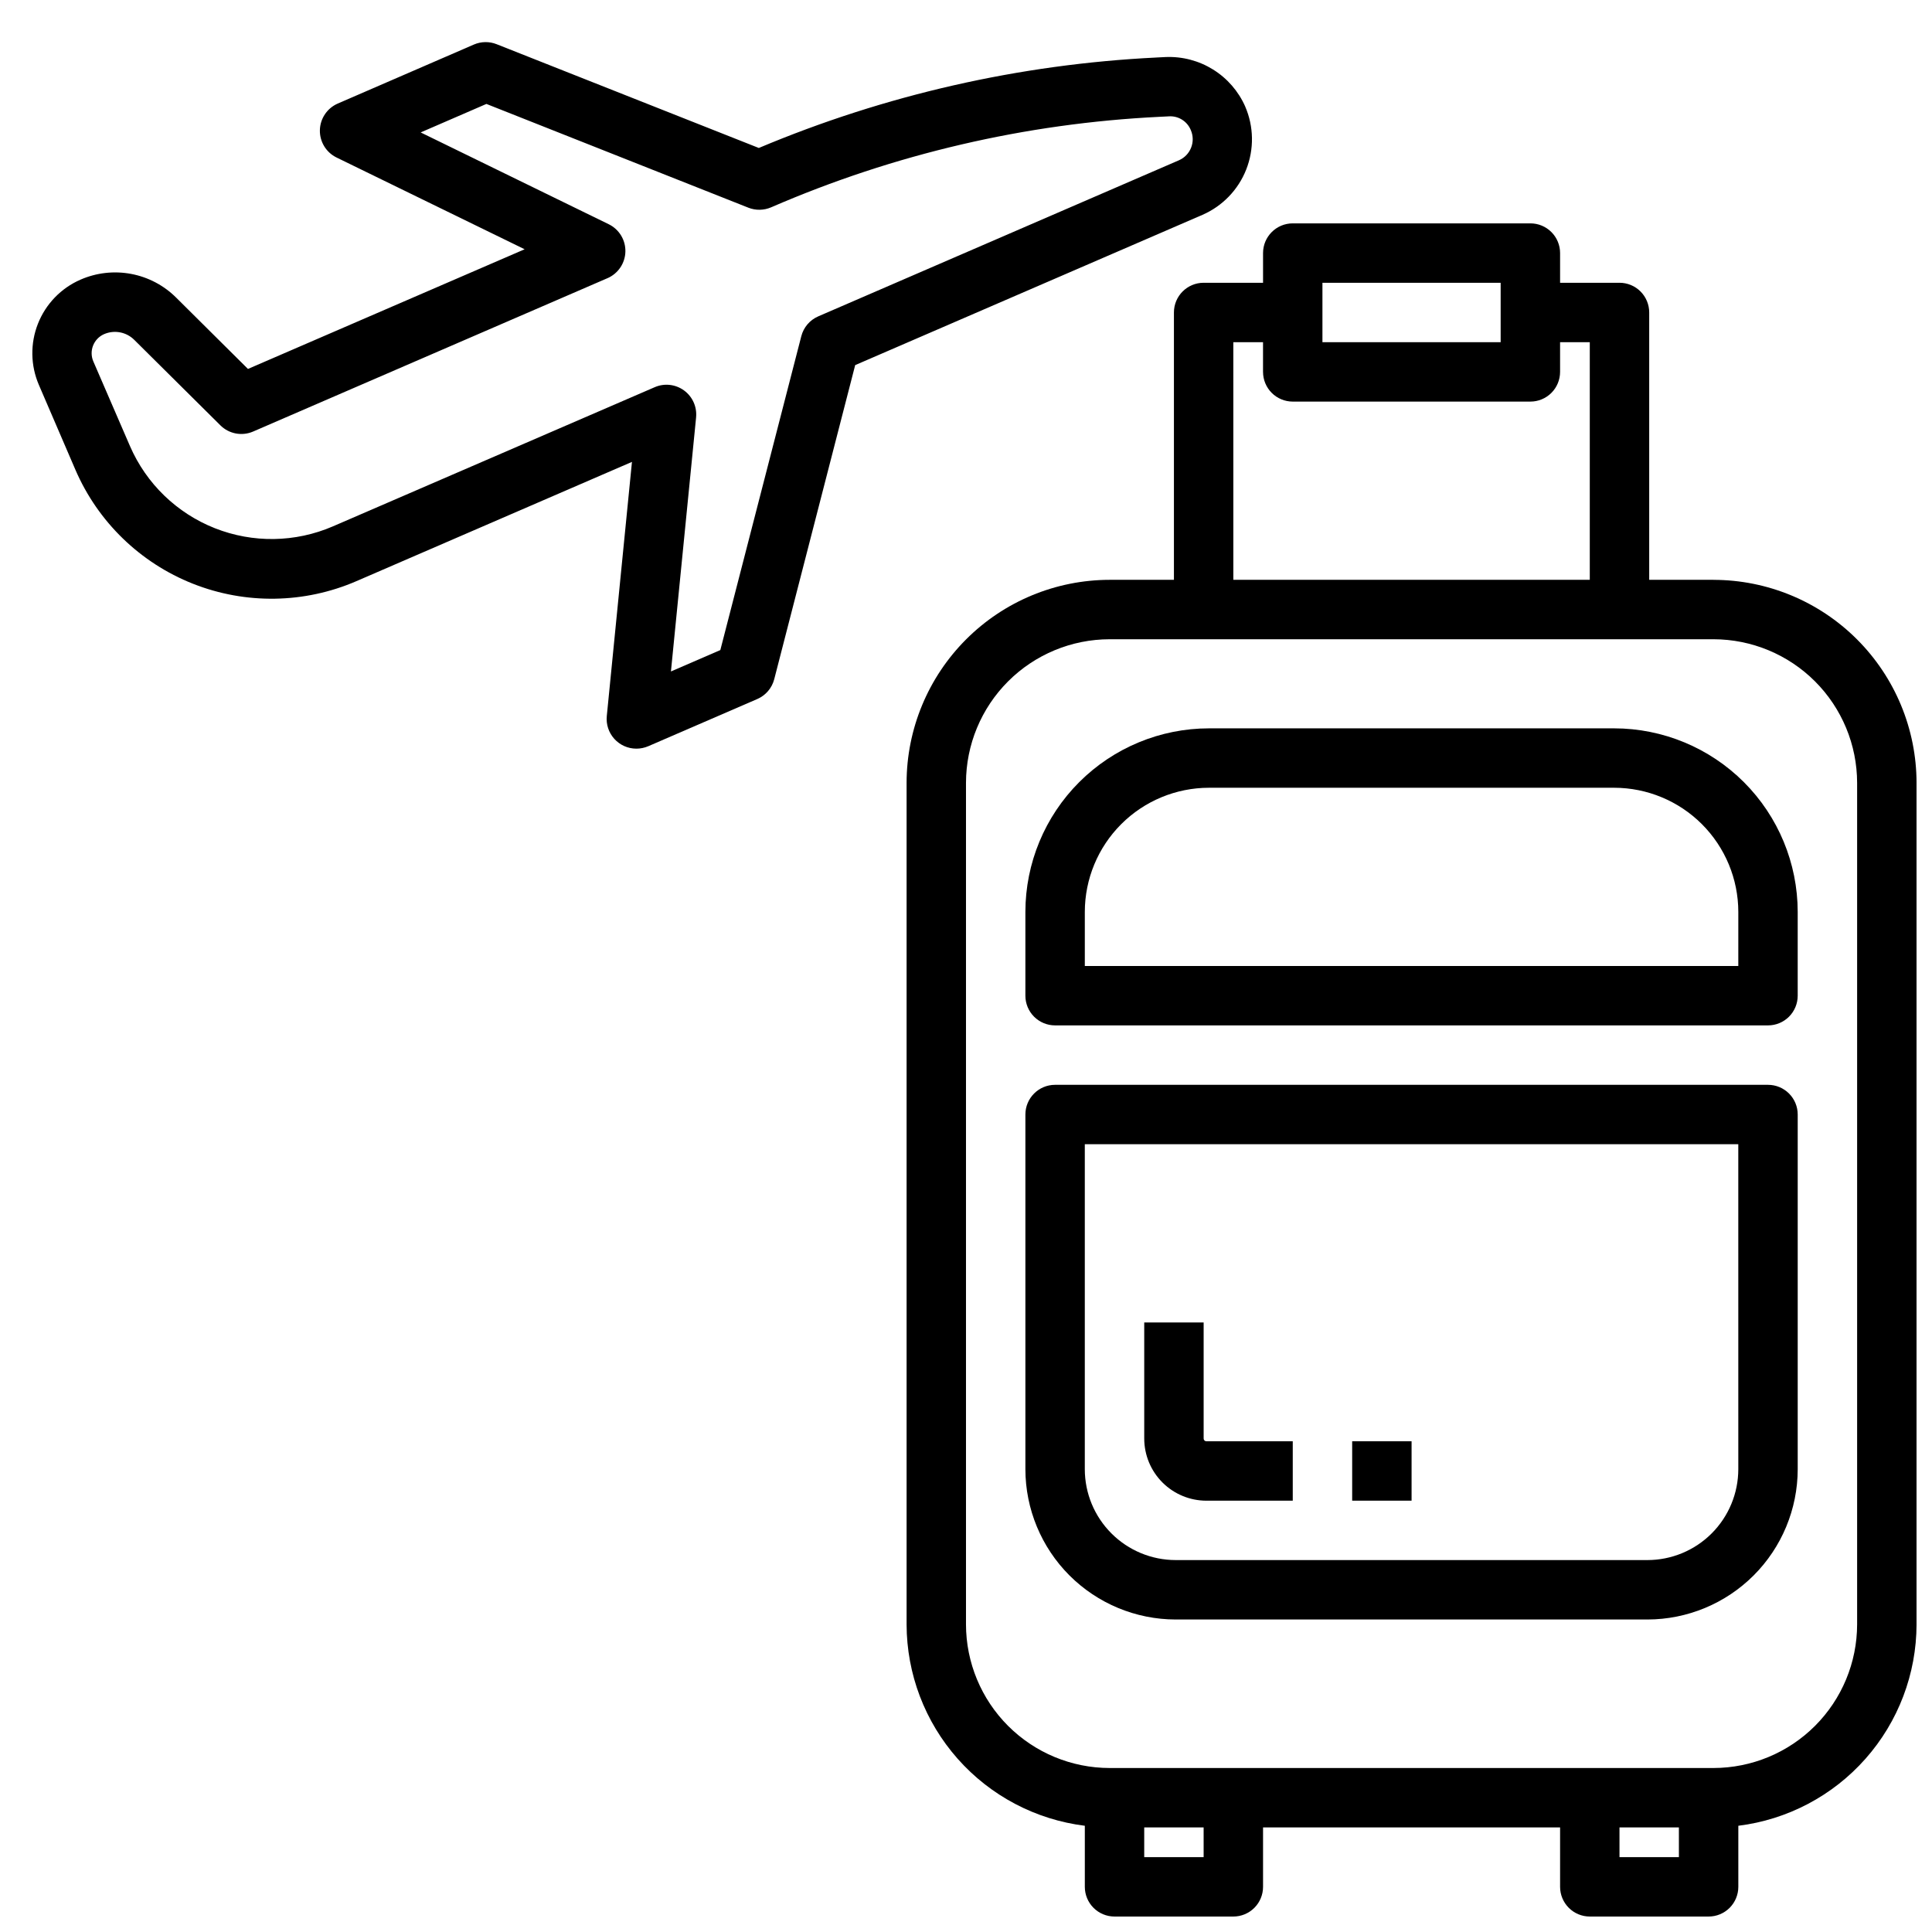 <?xml version="1.0" encoding="UTF-8"?>
<!-- Uploaded to: SVG Repo, www.svgrepo.com, Generator: SVG Repo Mixer Tools -->
<svg width="800px" height="800px" version="1.1" viewBox="144 144 512 512" xmlns="http://www.w3.org/2000/svg">
 <defs>
  <clipPath id="a">
   <path d="m384 203h267.9v448.9h-267.9z"/>
  </clipPath>
 </defs>
 <path d="m474 172.24c-1.789-4.051-4.754-7.469-8.516-9.812-3.758-2.34-8.133-3.492-12.559-3.312l-2.488 0.125v0.004c-36.242 1.777-71.891 9.891-105.34 23.969l-69.477-27.496c-1.941-0.773-4.113-0.742-6.031 0.086l-36.078 15.641c-2.816 1.223-4.668 3.973-4.738 7.047-0.066 3.07 1.656 5.902 4.418 7.25l49.844 24.316-73.32 31.715-19.02-18.891c-3.258-3.25-7.422-5.441-11.945-6.293-4.523-0.848-9.199-0.32-13.418 1.523-5.156 2.246-9.211 6.445-11.277 11.68-2.066 5.231-1.973 11.07 0.258 16.234l9.691 22.512c5.965 13.781 17.16 24.629 31.121 30.156 13.965 5.527 29.551 5.281 43.332-0.684l73.02-31.605-6.668 67.336c-0.223 2.215 0.504 4.418 1.996 6.07 1.492 1.648 3.613 2.59 5.84 2.59 1.082 0 2.152-0.219 3.148-0.645l28.898-12.508c2.227-0.965 3.887-2.906 4.492-5.262l21.453-83.23 92.039-39.824c5.297-2.312 9.465-6.629 11.586-12.008 2.121-5.379 2.027-11.379-0.266-16.684zm-17.578 14.238-95.574 41.359c-2.231 0.965-3.891 2.906-4.496 5.262l-21.457 83.176-13.09 5.668 6.668-67.336-0.004-0.004c0.273-2.773-0.941-5.488-3.191-7.129-2.254-1.645-5.207-1.977-7.766-0.867l-85.293 36.887c-9.949 4.297-21.199 4.473-31.277 0.488s-18.168-11.805-22.488-21.742l-9.723-22.469c-1.191-2.777 0.078-6 2.848-7.219 2.731-1.184 5.902-0.582 8.008 1.52l22.828 22.656c2.281 2.262 5.711 2.91 8.66 1.637l93.914-40.645v0.004c2.82-1.223 4.676-3.973 4.746-7.051 0.07-3.074-1.66-5.906-4.426-7.254l-49.828-24.324 17.422-7.551 69.422 27.496v0.004c1.941 0.758 4.106 0.727 6.023-0.098 32.566-14.125 67.422-22.25 102.88-23.984l2.481-0.125c2.543-0.188 4.914 1.289 5.871 3.652 1.332 3.078-0.078 6.652-3.156 7.988z"/>
 <g clip-path="url(#a)">
  <path d="m598.1 297.66h-17.043v-70.852c0-2.086-0.828-4.09-2.305-5.566-1.477-1.477-3.481-2.305-5.566-2.305h-15.746v-7.871c0-2.09-0.828-4.09-2.305-5.566-1.477-1.477-3.477-2.305-5.566-2.305h-62.977c-4.348 0-7.871 3.523-7.871 7.871v7.871h-15.742c-4.348 0-7.875 3.523-7.875 7.871v70.848l-17.043 0.004c-14.266 0.016-27.941 5.688-38.027 15.777-10.086 10.086-15.762 23.762-15.777 38.027v223.02-0.004c0.023 13.121 4.836 25.785 13.531 35.609 8.695 9.828 20.68 16.141 33.703 17.758v16.184c0 2.086 0.828 4.09 2.305 5.566 1.477 1.477 3.477 2.305 5.566 2.305h31.488c2.086 0 4.09-0.828 5.566-2.305 1.477-1.477 2.305-3.481 2.305-5.566v-15.742h78.719v15.742c0 2.086 0.832 4.09 2.309 5.566 1.477 1.477 3.477 2.305 5.566 2.305h31.488c2.086 0 4.09-0.828 5.566-2.305 1.473-1.477 2.305-3.481 2.305-5.566v-16.184c13.02-1.617 25.004-7.93 33.699-17.758 8.699-9.824 13.508-22.488 13.531-35.609v-223.01c-0.016-14.266-5.691-27.941-15.777-38.027-10.086-10.09-23.762-15.762-38.027-15.777zm-103.64-78.723h47.23v15.742l-47.23 0.004zm-23.617 15.742h7.871v7.871l0.004 0.004c0 2.086 0.828 4.09 2.305 5.566 1.477 1.477 3.481 2.305 5.566 2.305h62.977c2.09 0 4.09-0.828 5.566-2.305 1.477-1.477 2.305-3.481 2.305-5.566v-7.871h7.871v62.977h-94.461zm-7.867 401.48h-15.746v-7.871h15.742zm125.95 0h-15.746v-7.871h15.742zm47.23-61.676v-0.004c-0.012 10.094-4.027 19.766-11.164 26.902-7.133 7.133-16.809 11.148-26.898 11.16h-160.04c-10.09-0.012-19.762-4.027-26.898-11.16-7.137-7.137-11.148-16.809-11.16-26.902v-223.01c0.012-10.094 4.023-19.766 11.16-26.902 7.137-7.133 16.809-11.148 26.898-11.16h160.04c10.09 0.012 19.766 4.027 26.898 11.16 7.137 7.137 11.152 16.809 11.164 26.902z"/>
 </g>
 <path d="m571.77 337.02h-107.39c-12.895 0.012-25.262 5.141-34.379 14.258-9.121 9.121-14.25 21.484-14.262 34.383v22.207c0 2.086 0.828 4.09 2.305 5.566s3.481 2.305 5.566 2.305h188.93c2.09 0 4.09-0.828 5.566-2.305s2.305-3.481 2.305-5.566v-22.207c-0.012-12.898-5.141-25.262-14.258-34.383-9.121-9.117-21.484-14.246-34.383-14.258zm32.898 62.977h-173.18v-14.336c0.008-8.723 3.477-17.082 9.645-23.25 6.168-6.168 14.531-9.637 23.25-9.648h107.39c8.723 0.012 17.082 3.481 23.25 9.648 6.168 6.168 9.637 14.527 9.648 23.25z"/>
 <path d="m612.54 431.49h-188.93c-4.348 0-7.871 3.523-7.871 7.871v93.992c0.012 10.559 4.215 20.684 11.68 28.152 7.469 7.465 17.594 11.668 28.152 11.68h125.01c10.562-0.012 20.684-4.215 28.152-11.68 7.469-7.469 11.668-17.594 11.68-28.152v-93.992c0-2.09-0.828-4.09-2.305-5.566-1.477-1.477-3.477-2.305-5.566-2.305zm-7.871 101.86c-0.008 6.387-2.547 12.508-7.062 17.023-4.516 4.519-10.641 7.059-17.027 7.062h-125.01c-6.387-0.004-12.508-2.543-17.023-7.062-4.519-4.516-7.059-10.637-7.062-17.023v-86.121h173.18z"/>
 <path d="m463.71 541.7h22.883v-15.746h-22.883c-0.195 0-0.379-0.074-0.52-0.211-0.137-0.141-0.211-0.324-0.211-0.52v-30.758h-15.746v30.758c0.004 4.371 1.738 8.559 4.828 11.648 3.09 3.09 7.277 4.824 11.648 4.828z"/>
 <path d="m502.34 525.95h15.742v15.742h-15.742z"/>
</svg>